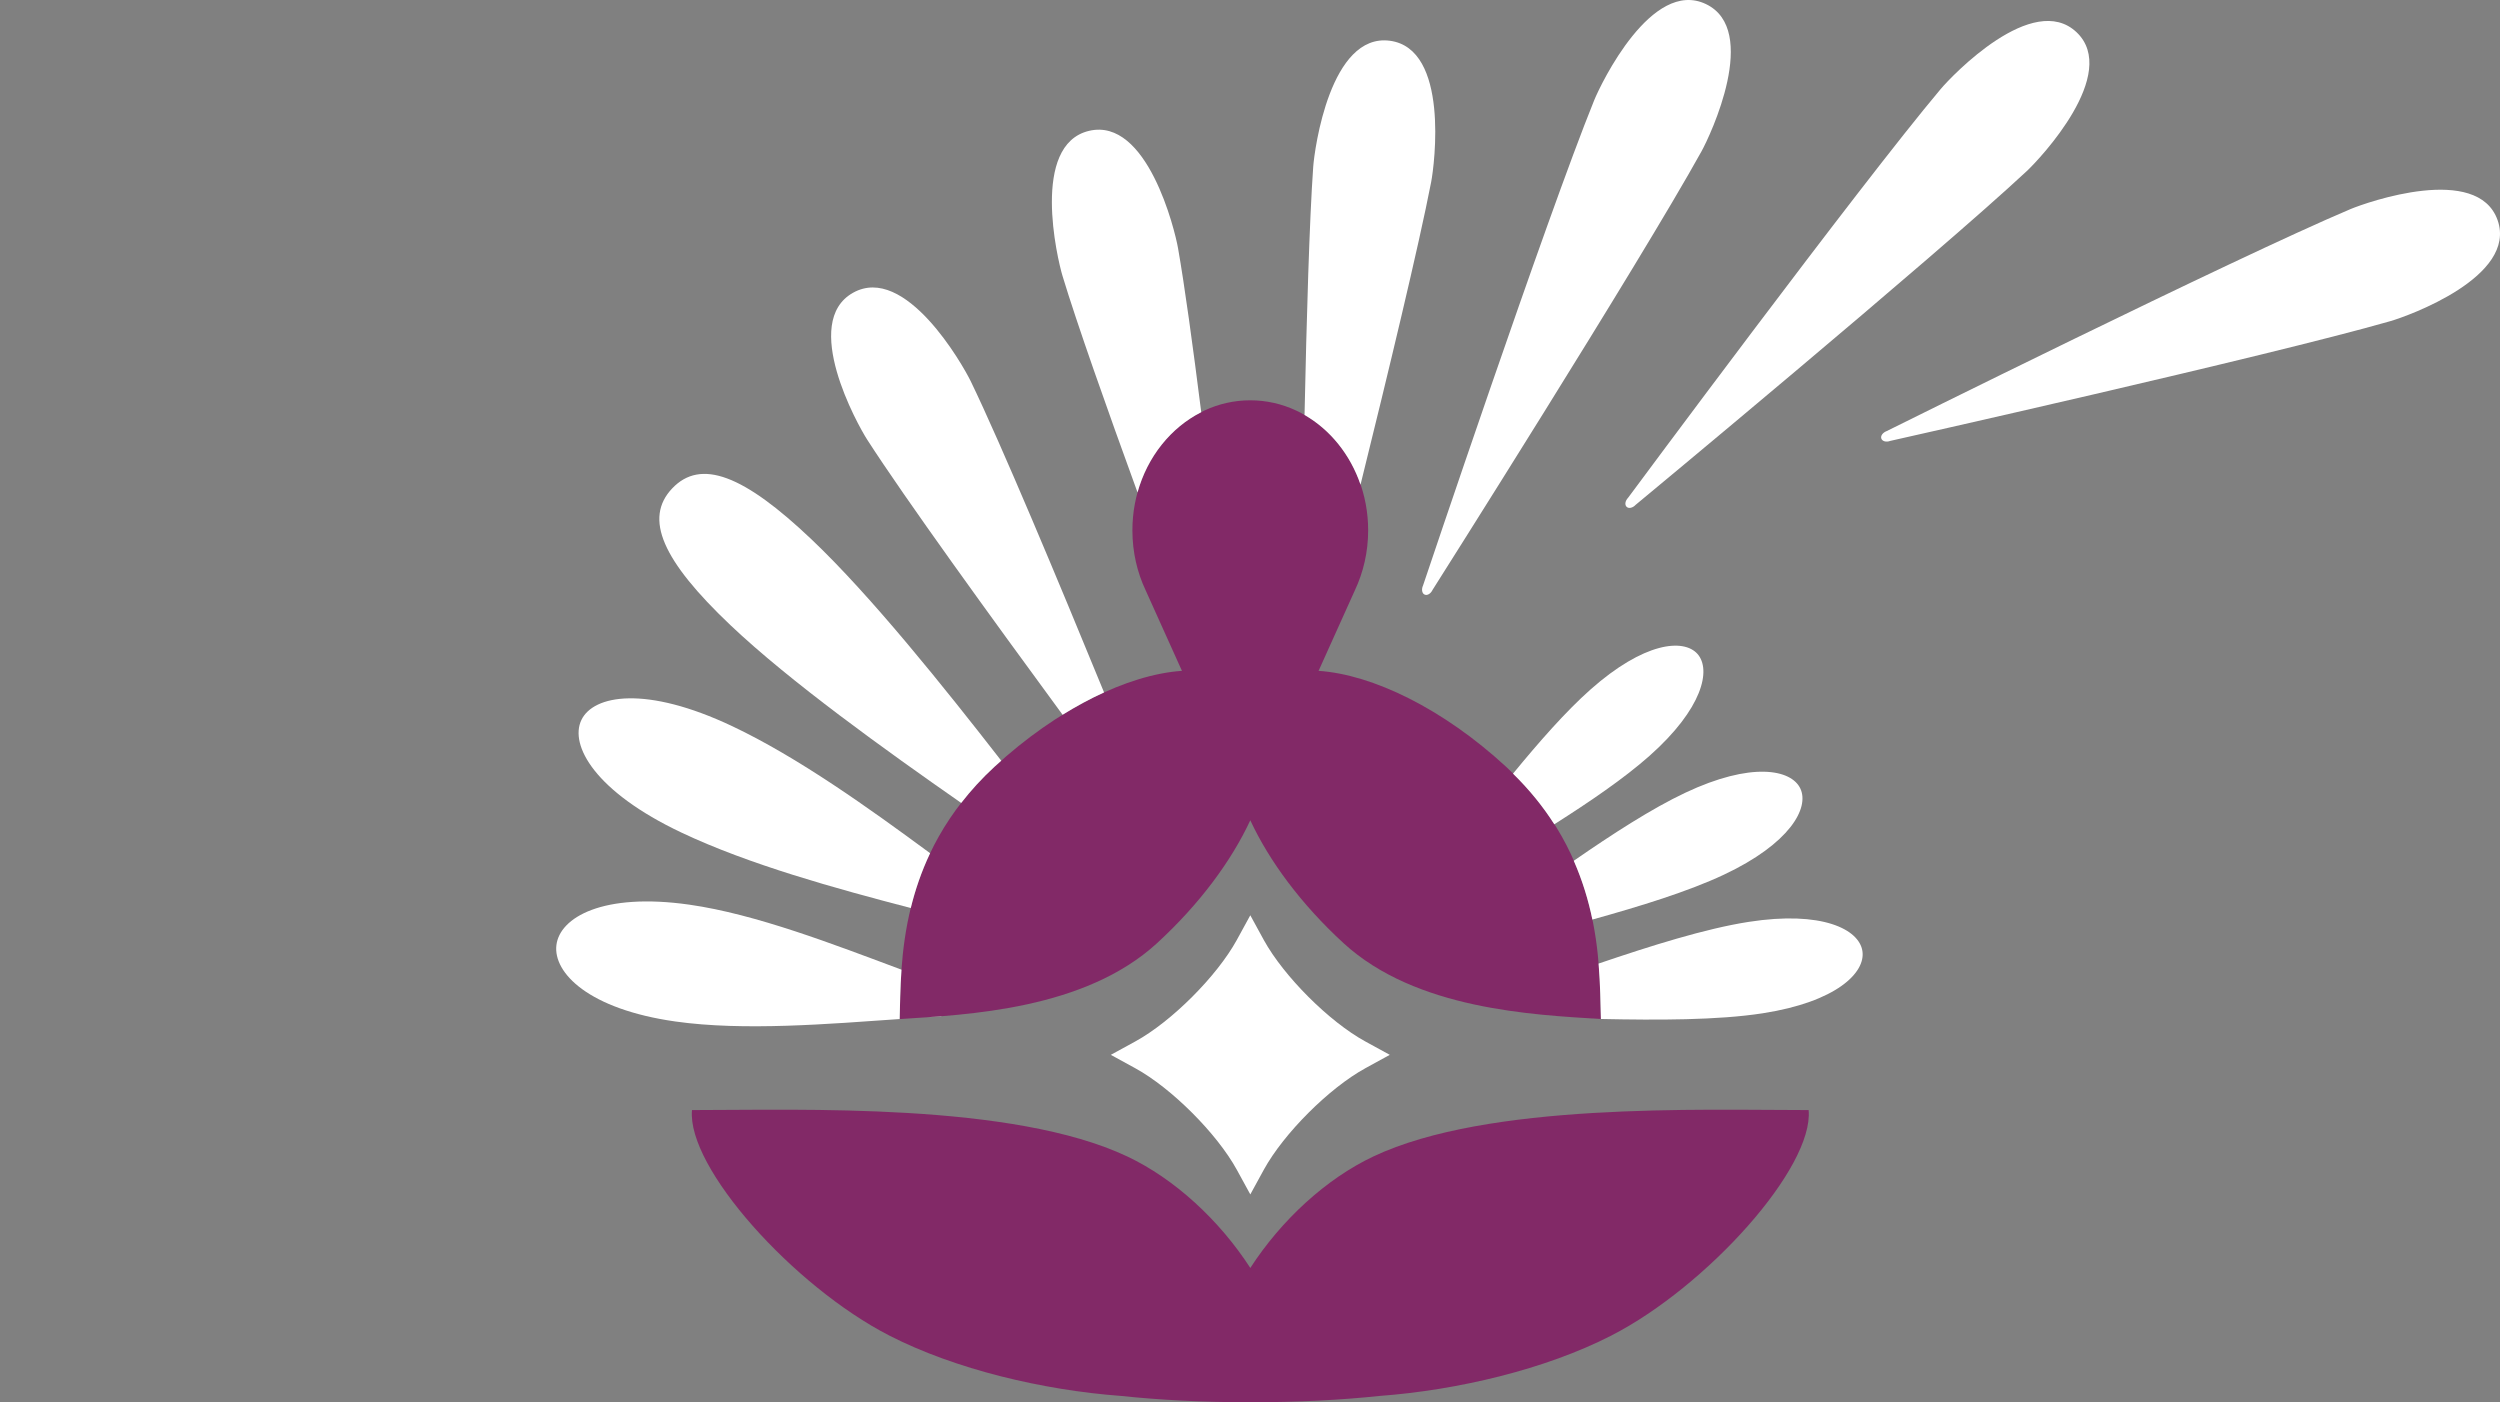 <?xml version="1.0" encoding="UTF-8"?> <svg xmlns="http://www.w3.org/2000/svg" xmlns:xlink="http://www.w3.org/1999/xlink" version="1.1" id="Layer_1" x="0px" y="0px" viewBox="0 0 142.522 79.942" xml:space="preserve"><rect x="0" y="0" width="142.522" height="79.942" fill="#808080" stroke="none"/> <path fill-rule="evenodd" clip-rule="evenodd" fill="#FFFFFF" d="M142.384,12.547c-1.141-3.228-7.426-1.027-8.379-0.629 c-6.68,2.825-26.447,12.658-26.447,12.658c-0.22,0.082-0.362,0.27-0.305,0.428c0.055,0.155,0.282,0.219,0.51,0.131 c0,0,21.538-4.825,28.509-6.827C137.264,18.024,143.525,15.778,142.384,12.547L142.384,12.547z"></path> <path fill-rule="evenodd" clip-rule="evenodd" fill="#FFFFFF" d="M118.383,1.839c-2.481-2.356-7.088,2.453-7.753,3.245 c-4.67,5.552-17.817,23.296-17.817,23.296c-0.164,0.169-0.202,0.403-0.079,0.515 c0.114,0.112,0.345,0.066,0.51-0.113c0,0,17.001-14.087,22.306-19.034C116.302,9.044,120.863,4.195,118.383,1.839 L118.383,1.839z"></path> <path fill-rule="evenodd" clip-rule="evenodd" fill="#FFFFFF" d="M97.252,0.232c-3.086-1.475-5.98,4.525-6.37,5.486 c-2.726,6.72-9.756,27.66-9.756,27.66c-0.099,0.212-0.064,0.45,0.088,0.518 c0.145,0.071,0.351-0.046,0.454-0.266c0,0,11.817-18.651,15.331-24.999C97.503,7.724,100.34,1.707,97.252,0.232 L97.252,0.232z"></path> <path fill-rule="evenodd" clip-rule="evenodd" fill="#FFFFFF" d="M77.835,60.899c0-0,0-0,0.001-0.001 l1.394-0.763l-1.393-0.762c-0.001-0-0.001-0.001-0.002-0.001h-0l-0.004-0.002 c-2.06-1.129-4.643-3.712-5.779-5.775l-0.774-1.416l-0.769,1.407c-1.133,2.064-3.717,4.65-5.78,5.782 l-0.009,0.005h-0c-0,0-0,0-0,0l-1.394,0.763l1.393,0.762 c0.001,0,0.001,0.001,0.002,0.001h0l0.003,0.002c2.064,1.131,4.654,3.722,5.787,5.788l0.005,0.009v0 c0,0,0,0,0,0l0.763,1.395l0.776-1.419c1.136-2.062,3.715-4.641,5.774-5.77l0.008-0.004 H77.835z"></path> <path fill-rule="evenodd" clip-rule="evenodd" fill="#822967" d="M103.108,63.284c-6.213,0-18.283-0.44-24.813,2.644 c-2.699,1.275-5.249,3.628-7.016,6.356c-1.767-2.728-4.316-5.081-7.016-6.356 c-6.53-3.085-18.6-2.644-24.813-2.644c-0.3,3.276,5.793,10.057,11.252,12.856 c3.764,1.929,8.767,3.111,13.198,3.44c2.164,0.23,4.686,0.362,7.38,0.362c2.694,0,5.216-0.132,7.38-0.362 c4.431-0.329,9.434-1.511,13.198-3.44C97.315,73.341,103.408,66.56,103.108,63.284z"></path> <path fill-rule="evenodd" clip-rule="evenodd" fill="#822967" d="M85.862,43.714c-3.592-3.313-7.609-5.259-10.691-5.47 l2.07-4.593c0.482-1.023,0.756-2.184,0.756-3.416c0-4.092-3.012-7.414-6.721-7.414 c-3.708,0-6.719,3.322-6.719,7.414c0,1.232,0.272,2.393,0.754,3.416l2.07,4.593 c-3.082,0.212-7.097,2.158-10.688,5.47c-5.54,5.109-5.309,11.258-5.404,14.38 c3.875-0.241,10.546-0.541,14.669-4.322c2.423-2.222,4.246-4.696,5.32-7.009c1.074,2.313,2.897,4.787,5.32,7.009 c4.123,3.781,10.794,4.081,14.669,4.322C91.171,54.972,91.402,48.822,85.862,43.714z"></path> <g> <path fill="#FFFFFF" d="M64.849,28.073c0.563-2.037,1.901-3.696,3.632-4.574c-0.478-3.789-0.95-7.231-1.323-9.351 c-0.175-1.017-1.75-7.483-5.079-6.687c-3.326,0.796-1.806,7.282-1.506,8.27 C61.389,18.43,63.083,23.222,64.849,28.073z"></path> <path fill="#FFFFFF" d="M77.562,27.631c1.562-6.312,3.323-13.621,4.025-17.244c0.197-1.015,1.038-7.614-2.353-8.064 c-3.394-0.447-4.295,6.157-4.369,7.186c-0.215,3.023-0.378,8.635-0.495,14.148 C75.832,24.497,76.976,25.912,77.562,27.631z"></path> <path fill="#FFFFFF" d="M60.577,40.748c0.795-0.493,1.588-0.921,2.365-1.273c-2.607-6.357-5.873-14.172-7.601-17.74 c-0.451-0.928-3.729-6.719-6.712-5.044c-2.984,1.675,0.247,7.5,0.806,8.368 C51.573,28.388,56.519,35.219,60.577,40.748z"></path> <path fill="#FFFFFF" d="M89.718,49.072c0.502,1.146,0.84,2.276,1.061,3.351c2.713-0.754,5.464-1.6,7.5-2.559 c3.758-1.77,4.879-3.799,4.358-4.907c-0.519-1.106-2.8-1.537-6.554,0.233 C94.16,46.096,91.908,47.557,89.718,49.072z"></path> <path fill="#FFFFFF" d="M88.608,46.992c2.026-1.285,3.987-2.624,5.419-3.894c3.046-2.699,3.539-4.919,2.746-5.816 c-0.796-0.898-3.056-0.672-6.103,2.029c-1.4,1.242-2.928,2.98-4.415,4.795 C87.212,45.045,87.987,46.014,88.608,46.992z"></path> <path fill="#FFFFFF" d="M38.842,47.461c3.853,1.827,8.787,3.185,13.08,4.305c0.248-1.012,0.599-2.064,1.103-3.125 c-3.499-2.579-7.524-5.463-11.276-7.24c-4.922-2.331-7.916-1.79-8.604-0.356 C32.456,42.484,33.919,45.129,38.842,47.461z"></path> <path fill="#FFFFFF" d="M106.173,54.214c-0.19-1.233-2.296-2.311-6.483-1.659c-2.478,0.386-5.603,1.372-8.557,2.377 c0.102,1.222,0.107,2.306,0.133,3.159c0,0,0,0,0,0c3.225,0.068,6.66,0.074,9.23-0.326 C104.682,57.116,106.369,55.447,106.173,54.214z"></path> <path fill="#FFFFFF" d="M52.887,57.992c0.249-0.015,0.509-0.033,0.75-0.046c0.024-0.001,0.043-0.012,0.066-0.015 C53.425,57.954,53.153,57.974,52.887,57.992z"></path> <path fill="#FFFFFF" d="M41.638,35.636c3.391,3.216,8.815,7.11,13.159,10.139c0.543-0.699,1.167-1.39,1.896-2.062 c0.128-0.118,0.258-0.231,0.388-0.346c-3.251-4.181-7.424-9.397-10.812-12.613 c-3.877-3.685-6.322-4.624-7.948-2.911C36.696,29.558,37.759,31.953,41.638,35.636z"></path> <path fill="#FFFFFF" d="M51.288,58.094c0.024-0.773,0.028-1.732,0.104-2.814c-3.854-1.44-8.292-3.164-12.091-3.706 c-4.938-0.704-7.391,0.73-7.581,2.306c-0.191,1.58,1.835,3.653,6.776,4.353 c3.906,0.556,8.749,0.141,12.889-0.145C51.354,58.09,51.319,58.092,51.288,58.094z"></path> </g> </svg> 